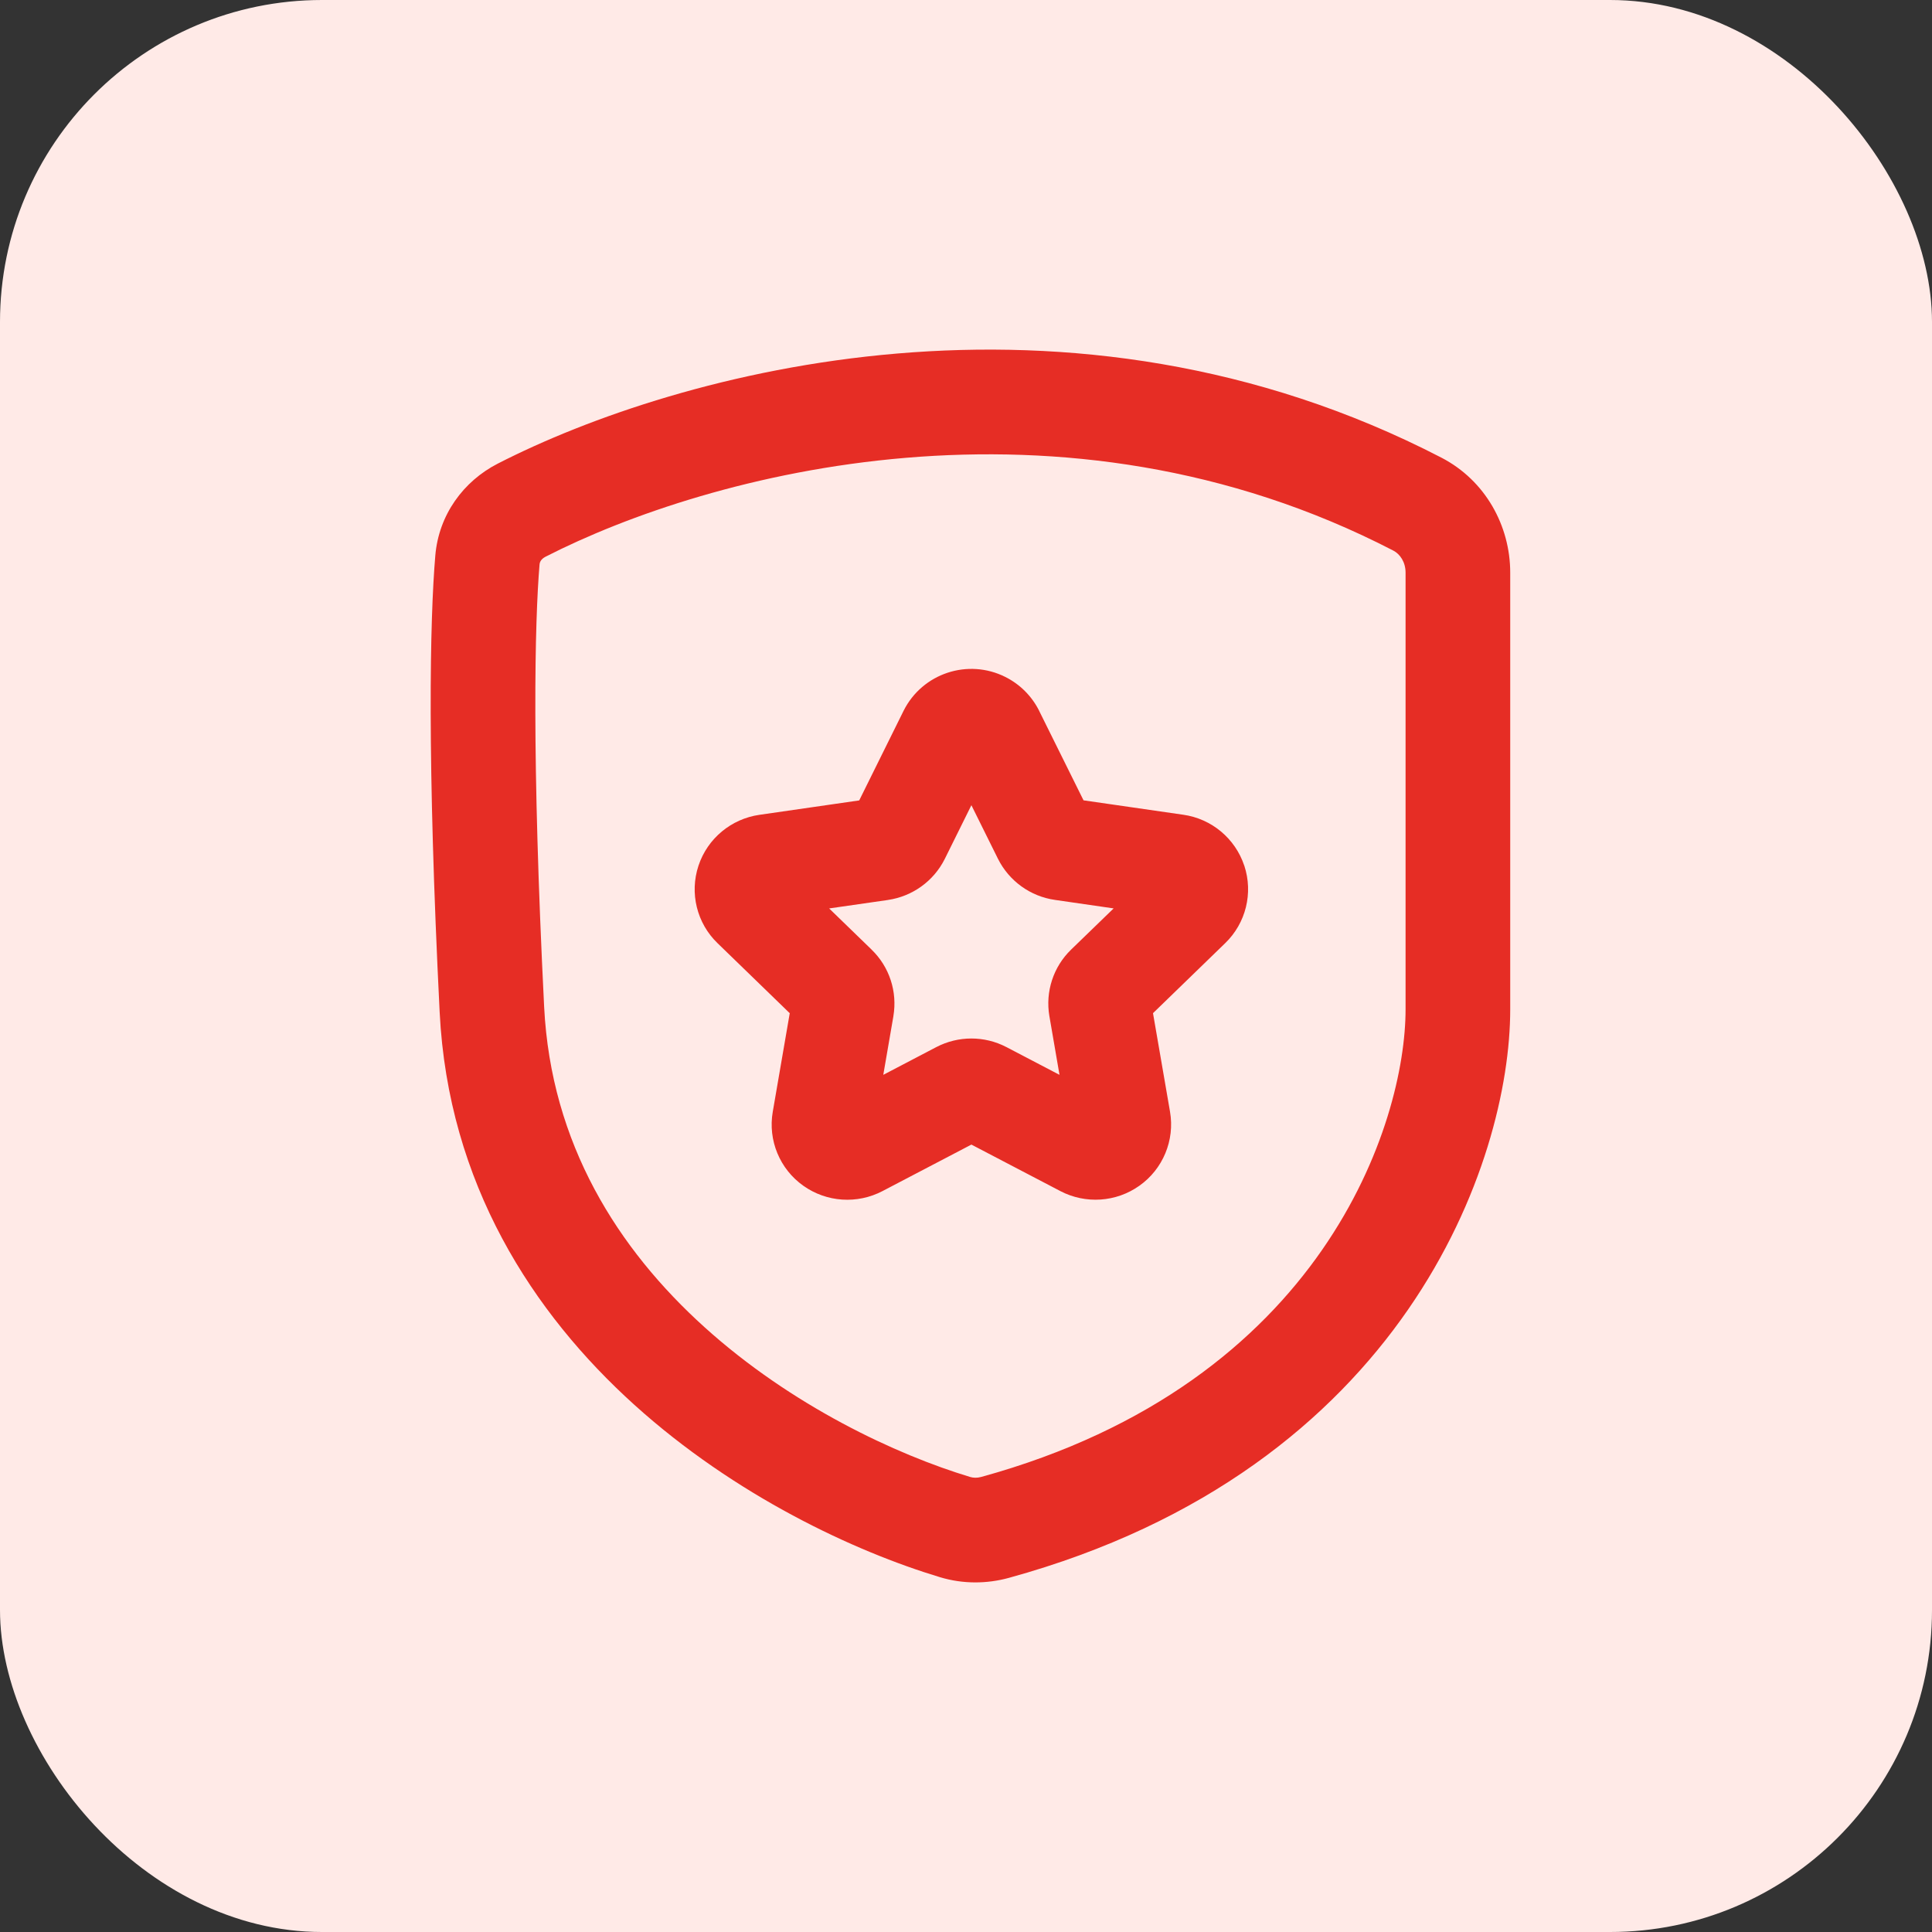 <?xml version="1.0" encoding="UTF-8"?> <svg xmlns="http://www.w3.org/2000/svg" width="48" height="48" viewBox="0 0 48 48" fill="none"><rect x="0" y="0" width="48" height="48" fill="#333333" stroke="none"/> <rect width="48" height="48" rx="8" fill="#FFEAE7"></rect> <path fill-rule="evenodd" clip-rule="evenodd" d="M13.551 13.833C17.61 11.754 26.36 9.406 34.616 13.679C34.784 13.766 34.921 13.965 34.921 14.227V25.079V25.079C34.921 27.87 32.903 34.352 24.375 36.695C24.274 36.722 24.181 36.718 24.107 36.696C22.27 36.142 19.668 34.928 17.504 32.974C15.356 31.035 13.69 28.421 13.519 25.014C13.207 18.774 13.286 15.44 13.405 14.023C13.409 13.986 13.42 13.954 13.44 13.926C13.46 13.896 13.496 13.862 13.551 13.833ZM35.811 11.37C26.536 6.569 16.848 9.223 12.366 11.519C11.514 11.956 10.9 12.79 10.815 13.804C10.68 15.395 10.609 18.866 10.923 25.144C11.136 29.41 13.242 32.629 15.762 34.904C18.265 37.163 21.227 38.544 23.357 39.186C23.925 39.357 24.518 39.352 25.064 39.202C34.906 36.498 37.521 28.837 37.521 25.079V25.079V14.227C37.521 13.067 36.906 11.937 35.811 11.37ZM24.793 21.334L24.134 20.005L23.474 21.337L23.472 21.341C23.195 21.895 22.665 22.271 22.062 22.359L22.059 22.36L20.6 22.57L21.653 23.591L21.654 23.593C22.099 24.022 22.298 24.641 22.196 25.244L22.196 25.248L21.945 26.704L23.26 26.016L23.262 26.015C23.808 25.73 24.459 25.73 25.005 26.015L25.007 26.016L26.323 26.704L26.072 25.247L26.071 25.242C25.969 24.64 26.168 24.021 26.613 23.591L26.614 23.59L27.668 22.569L26.211 22.358C25.598 22.271 25.07 21.887 24.795 21.338L24.793 21.334L24.793 21.334ZM24.406 17.958L24.978 16.819C25.341 17.001 25.635 17.295 25.817 17.658L25.818 17.662L25.818 17.662L26.92 19.884L29.398 20.242C30.104 20.342 30.688 20.833 30.912 21.503L30.915 21.509L30.915 21.509C31.138 22.188 30.955 22.935 30.439 23.433L30.437 23.435L28.646 25.172L29.069 27.621L29.069 27.621C29.191 28.331 28.892 29.046 28.308 29.459C27.728 29.871 26.969 29.918 26.345 29.593L26.344 29.592L24.134 28.437L21.924 29.593L21.922 29.594C21.298 29.919 20.539 29.872 19.959 29.46C19.375 29.047 19.076 28.332 19.199 27.622L19.199 27.622L19.621 25.173L17.828 23.434C17.312 22.937 17.129 22.189 17.353 21.51L17.355 21.504L17.355 21.504C17.581 20.828 18.169 20.345 18.867 20.244L18.867 20.244L18.868 20.244L21.347 19.886L22.448 17.662L22.451 17.656L22.451 17.656C22.918 16.727 24.049 16.353 24.978 16.819M24.406 17.958L24.976 16.818ZM24.976 16.818C24.977 16.818 24.977 16.818 24.978 16.819Z" fill="#E62D25"></path> </svg> 